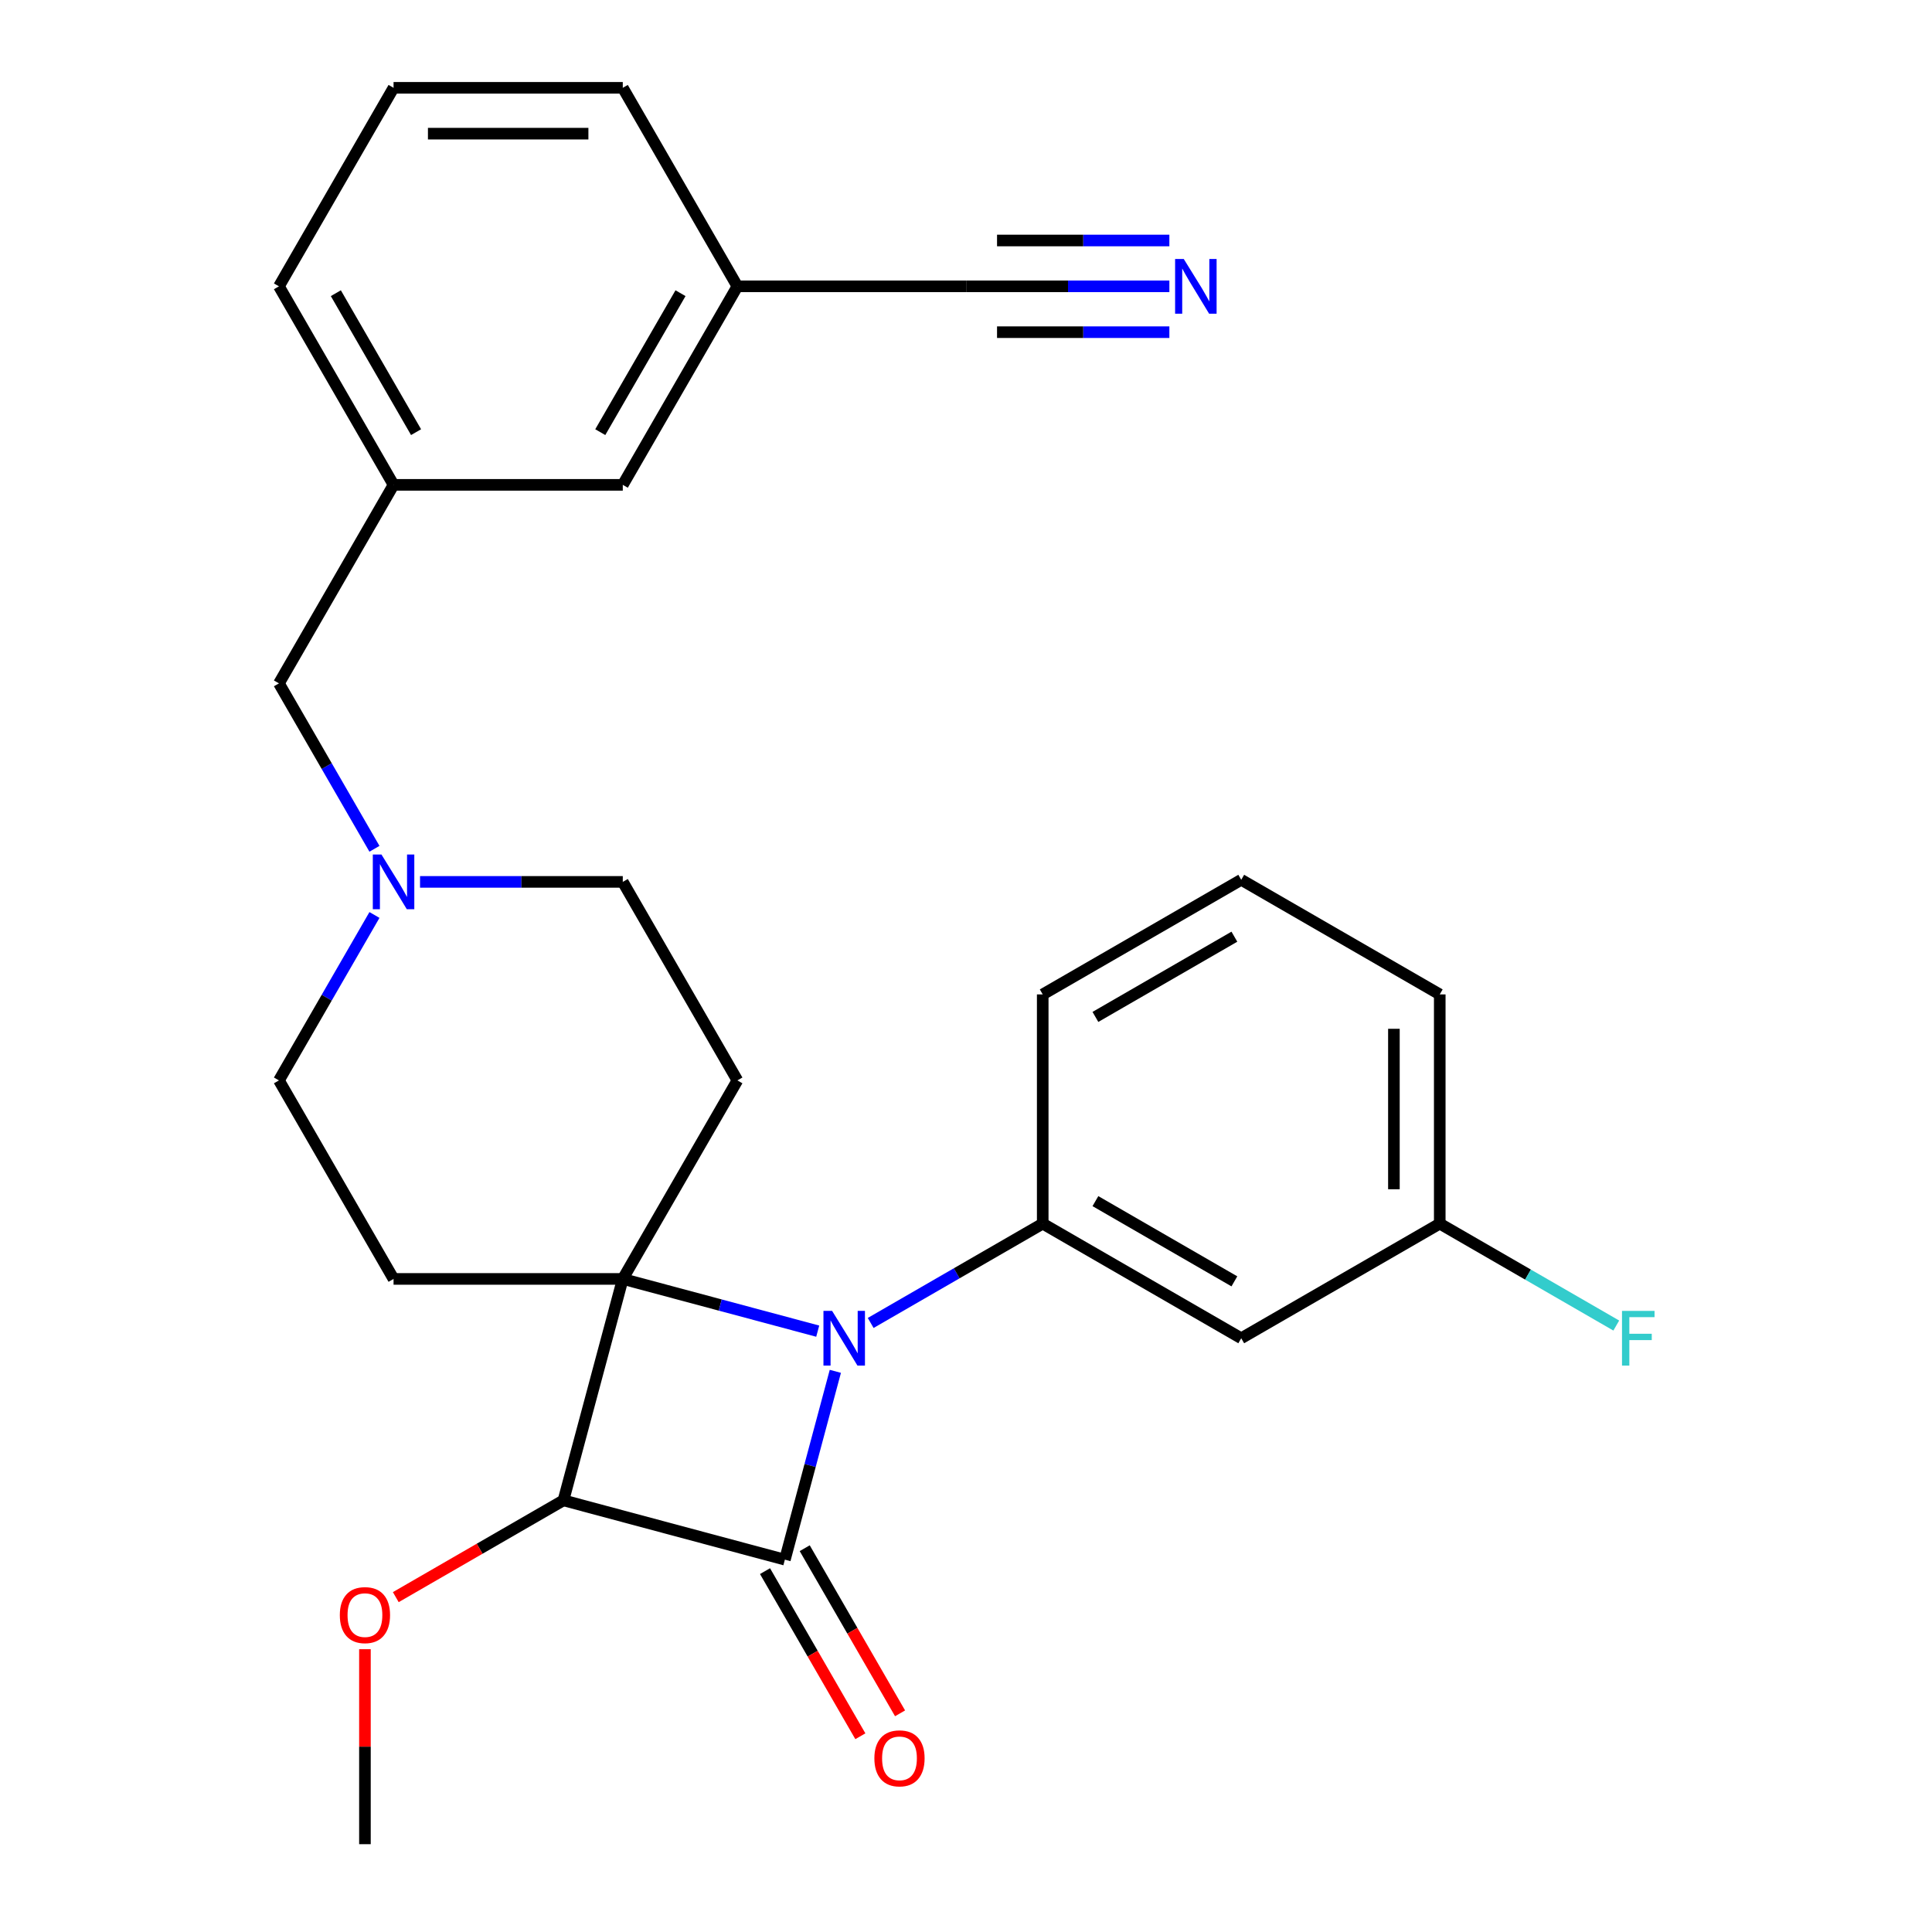 <?xml version='1.0' encoding='iso-8859-1'?>
<svg version='1.1' baseProfile='full'
              xmlns='http://www.w3.org/2000/svg'
                      xmlns:rdkit='http://www.rdkit.org/xml'
                      xmlns:xlink='http://www.w3.org/1999/xlink'
                  xml:space='preserve'
width='1000px' height='1000px' viewBox='0 0 1000 1000'>
<!-- END OF HEADER -->
<rect style='opacity:1.0;fill:#FFFFFF;stroke:none' width='1000' height='1000' x='0' y='0'> </rect>
<path class='bond-0' d='M 322.352,661.968 L 372.801,675.486' style='fill:none;fill-rule:evenodd;stroke:#000000;stroke-width:6px;stroke-linecap:butt;stroke-linejoin:miter;stroke-opacity:1' />
<path class='bond-0' d='M 372.801,675.486 L 423.251,689.004' style='fill:none;fill-rule:evenodd;stroke:#0000FF;stroke-width:6px;stroke-linecap:butt;stroke-linejoin:miter;stroke-opacity:1' />
<path class='bond-2' d='M 322.352,661.968 L 291.643,776.573' style='fill:none;fill-rule:evenodd;stroke:#000000;stroke-width:6px;stroke-linecap:butt;stroke-linejoin:miter;stroke-opacity:1' />
<path class='bond-4' d='M 322.352,661.968 L 381.676,559.216' style='fill:none;fill-rule:evenodd;stroke:#000000;stroke-width:6px;stroke-linecap:butt;stroke-linejoin:miter;stroke-opacity:1' />
<path class='bond-5' d='M 322.352,661.968 L 203.704,661.968' style='fill:none;fill-rule:evenodd;stroke:#000000;stroke-width:6px;stroke-linecap:butt;stroke-linejoin:miter;stroke-opacity:1' />
<path class='bond-3' d='M 450.663,684.763 L 495.186,659.058' style='fill:none;fill-rule:evenodd;stroke:#0000FF;stroke-width:6px;stroke-linecap:butt;stroke-linejoin:miter;stroke-opacity:1' />
<path class='bond-3' d='M 495.186,659.058 L 539.709,633.352' style='fill:none;fill-rule:evenodd;stroke:#000000;stroke-width:6px;stroke-linecap:butt;stroke-linejoin:miter;stroke-opacity:1' />
<path class='bond-28' d='M 432.368,709.803 L 419.308,758.542' style='fill:none;fill-rule:evenodd;stroke:#0000FF;stroke-width:6px;stroke-linecap:butt;stroke-linejoin:miter;stroke-opacity:1' />
<path class='bond-28' d='M 419.308,758.542 L 406.249,807.282' style='fill:none;fill-rule:evenodd;stroke:#000000;stroke-width:6px;stroke-linecap:butt;stroke-linejoin:miter;stroke-opacity:1' />
<path class='bond-1' d='M 406.249,807.282 L 291.643,776.573' style='fill:none;fill-rule:evenodd;stroke:#000000;stroke-width:6px;stroke-linecap:butt;stroke-linejoin:miter;stroke-opacity:1' />
<path class='bond-9' d='M 395.973,813.214 L 420.645,855.947' style='fill:none;fill-rule:evenodd;stroke:#000000;stroke-width:6px;stroke-linecap:butt;stroke-linejoin:miter;stroke-opacity:1' />
<path class='bond-9' d='M 420.645,855.947 L 445.317,898.68' style='fill:none;fill-rule:evenodd;stroke:#FF0000;stroke-width:6px;stroke-linecap:butt;stroke-linejoin:miter;stroke-opacity:1' />
<path class='bond-9' d='M 416.524,801.349 L 441.196,844.082' style='fill:none;fill-rule:evenodd;stroke:#000000;stroke-width:6px;stroke-linecap:butt;stroke-linejoin:miter;stroke-opacity:1' />
<path class='bond-9' d='M 441.196,844.082 L 465.868,886.815' style='fill:none;fill-rule:evenodd;stroke:#FF0000;stroke-width:6px;stroke-linecap:butt;stroke-linejoin:miter;stroke-opacity:1' />
<path class='bond-14' d='M 291.643,776.573 L 248.25,801.626' style='fill:none;fill-rule:evenodd;stroke:#000000;stroke-width:6px;stroke-linecap:butt;stroke-linejoin:miter;stroke-opacity:1' />
<path class='bond-14' d='M 248.25,801.626 L 204.857,826.679' style='fill:none;fill-rule:evenodd;stroke:#FF0000;stroke-width:6px;stroke-linecap:butt;stroke-linejoin:miter;stroke-opacity:1' />
<path class='bond-8' d='M 539.709,633.352 L 642.461,692.676' style='fill:none;fill-rule:evenodd;stroke:#000000;stroke-width:6px;stroke-linecap:butt;stroke-linejoin:miter;stroke-opacity:1' />
<path class='bond-8' d='M 566.987,621.701 L 638.913,663.227' style='fill:none;fill-rule:evenodd;stroke:#000000;stroke-width:6px;stroke-linecap:butt;stroke-linejoin:miter;stroke-opacity:1' />
<path class='bond-19' d='M 539.709,633.352 L 539.709,514.704' style='fill:none;fill-rule:evenodd;stroke:#000000;stroke-width:6px;stroke-linecap:butt;stroke-linejoin:miter;stroke-opacity:1' />
<path class='bond-12' d='M 381.676,559.216 L 322.352,456.464' style='fill:none;fill-rule:evenodd;stroke:#000000;stroke-width:6px;stroke-linecap:butt;stroke-linejoin:miter;stroke-opacity:1' />
<path class='bond-11' d='M 203.704,661.968 L 144.38,559.216' style='fill:none;fill-rule:evenodd;stroke:#000000;stroke-width:6px;stroke-linecap:butt;stroke-linejoin:miter;stroke-opacity:1' />
<path class='bond-6' d='M 605.266,148.207 L 552.795,148.207' style='fill:none;fill-rule:evenodd;stroke:#0000FF;stroke-width:6px;stroke-linecap:butt;stroke-linejoin:miter;stroke-opacity:1' />
<path class='bond-6' d='M 552.795,148.207 L 500.324,148.207' style='fill:none;fill-rule:evenodd;stroke:#000000;stroke-width:6px;stroke-linecap:butt;stroke-linejoin:miter;stroke-opacity:1' />
<path class='bond-6' d='M 605.266,124.477 L 560.665,124.477' style='fill:none;fill-rule:evenodd;stroke:#0000FF;stroke-width:6px;stroke-linecap:butt;stroke-linejoin:miter;stroke-opacity:1' />
<path class='bond-6' d='M 560.665,124.477 L 516.065,124.477' style='fill:none;fill-rule:evenodd;stroke:#000000;stroke-width:6px;stroke-linecap:butt;stroke-linejoin:miter;stroke-opacity:1' />
<path class='bond-6' d='M 605.266,171.936 L 560.665,171.936' style='fill:none;fill-rule:evenodd;stroke:#0000FF;stroke-width:6px;stroke-linecap:butt;stroke-linejoin:miter;stroke-opacity:1' />
<path class='bond-6' d='M 560.665,171.936 L 516.065,171.936' style='fill:none;fill-rule:evenodd;stroke:#000000;stroke-width:6px;stroke-linecap:butt;stroke-linejoin:miter;stroke-opacity:1' />
<path class='bond-7' d='M 193.816,473.59 L 169.098,516.403' style='fill:none;fill-rule:evenodd;stroke:#0000FF;stroke-width:6px;stroke-linecap:butt;stroke-linejoin:miter;stroke-opacity:1' />
<path class='bond-7' d='M 169.098,516.403 L 144.38,559.216' style='fill:none;fill-rule:evenodd;stroke:#000000;stroke-width:6px;stroke-linecap:butt;stroke-linejoin:miter;stroke-opacity:1' />
<path class='bond-13' d='M 193.816,439.337 L 169.098,396.524' style='fill:none;fill-rule:evenodd;stroke:#0000FF;stroke-width:6px;stroke-linecap:butt;stroke-linejoin:miter;stroke-opacity:1' />
<path class='bond-13' d='M 169.098,396.524 L 144.38,353.711' style='fill:none;fill-rule:evenodd;stroke:#000000;stroke-width:6px;stroke-linecap:butt;stroke-linejoin:miter;stroke-opacity:1' />
<path class='bond-27' d='M 217.41,456.464 L 269.881,456.464' style='fill:none;fill-rule:evenodd;stroke:#0000FF;stroke-width:6px;stroke-linecap:butt;stroke-linejoin:miter;stroke-opacity:1' />
<path class='bond-27' d='M 269.881,456.464 L 322.352,456.464' style='fill:none;fill-rule:evenodd;stroke:#000000;stroke-width:6px;stroke-linecap:butt;stroke-linejoin:miter;stroke-opacity:1' />
<path class='bond-16' d='M 642.461,692.676 L 745.214,633.352' style='fill:none;fill-rule:evenodd;stroke:#000000;stroke-width:6px;stroke-linecap:butt;stroke-linejoin:miter;stroke-opacity:1' />
<path class='bond-10' d='M 500.324,148.207 L 381.676,148.207' style='fill:none;fill-rule:evenodd;stroke:#000000;stroke-width:6px;stroke-linecap:butt;stroke-linejoin:miter;stroke-opacity:1' />
<path class='bond-15' d='M 144.38,353.711 L 203.704,250.959' style='fill:none;fill-rule:evenodd;stroke:#000000;stroke-width:6px;stroke-linecap:butt;stroke-linejoin:miter;stroke-opacity:1' />
<path class='bond-26' d='M 188.891,853.624 L 188.891,904.085' style='fill:none;fill-rule:evenodd;stroke:#FF0000;stroke-width:6px;stroke-linecap:butt;stroke-linejoin:miter;stroke-opacity:1' />
<path class='bond-26' d='M 188.891,904.085 L 188.891,954.545' style='fill:none;fill-rule:evenodd;stroke:#000000;stroke-width:6px;stroke-linecap:butt;stroke-linejoin:miter;stroke-opacity:1' />
<path class='bond-18' d='M 203.704,250.959 L 322.352,250.959' style='fill:none;fill-rule:evenodd;stroke:#000000;stroke-width:6px;stroke-linecap:butt;stroke-linejoin:miter;stroke-opacity:1' />
<path class='bond-23' d='M 203.704,250.959 L 144.38,148.207' style='fill:none;fill-rule:evenodd;stroke:#000000;stroke-width:6px;stroke-linecap:butt;stroke-linejoin:miter;stroke-opacity:1' />
<path class='bond-23' d='M 215.355,223.681 L 173.829,151.755' style='fill:none;fill-rule:evenodd;stroke:#000000;stroke-width:6px;stroke-linecap:butt;stroke-linejoin:miter;stroke-opacity:1' />
<path class='bond-20' d='M 745.214,633.352 L 790.897,659.728' style='fill:none;fill-rule:evenodd;stroke:#000000;stroke-width:6px;stroke-linecap:butt;stroke-linejoin:miter;stroke-opacity:1' />
<path class='bond-20' d='M 790.897,659.728 L 836.58,686.103' style='fill:none;fill-rule:evenodd;stroke:#33CCCC;stroke-width:6px;stroke-linecap:butt;stroke-linejoin:miter;stroke-opacity:1' />
<path class='bond-29' d='M 745.214,633.352 L 745.214,514.704' style='fill:none;fill-rule:evenodd;stroke:#000000;stroke-width:6px;stroke-linecap:butt;stroke-linejoin:miter;stroke-opacity:1' />
<path class='bond-29' d='M 721.484,615.555 L 721.484,532.502' style='fill:none;fill-rule:evenodd;stroke:#000000;stroke-width:6px;stroke-linecap:butt;stroke-linejoin:miter;stroke-opacity:1' />
<path class='bond-17' d='M 381.676,148.207 L 322.352,250.959' style='fill:none;fill-rule:evenodd;stroke:#000000;stroke-width:6px;stroke-linecap:butt;stroke-linejoin:miter;stroke-opacity:1' />
<path class='bond-17' d='M 352.227,151.755 L 310.7,223.681' style='fill:none;fill-rule:evenodd;stroke:#000000;stroke-width:6px;stroke-linecap:butt;stroke-linejoin:miter;stroke-opacity:1' />
<path class='bond-30' d='M 381.676,148.207 L 322.352,45.455' style='fill:none;fill-rule:evenodd;stroke:#000000;stroke-width:6px;stroke-linecap:butt;stroke-linejoin:miter;stroke-opacity:1' />
<path class='bond-21' d='M 539.709,514.704 L 642.461,455.38' style='fill:none;fill-rule:evenodd;stroke:#000000;stroke-width:6px;stroke-linecap:butt;stroke-linejoin:miter;stroke-opacity:1' />
<path class='bond-21' d='M 566.987,526.356 L 638.913,484.829' style='fill:none;fill-rule:evenodd;stroke:#000000;stroke-width:6px;stroke-linecap:butt;stroke-linejoin:miter;stroke-opacity:1' />
<path class='bond-24' d='M 642.461,455.38 L 745.214,514.704' style='fill:none;fill-rule:evenodd;stroke:#000000;stroke-width:6px;stroke-linecap:butt;stroke-linejoin:miter;stroke-opacity:1' />
<path class='bond-22' d='M 203.704,45.455 L 144.38,148.207' style='fill:none;fill-rule:evenodd;stroke:#000000;stroke-width:6px;stroke-linecap:butt;stroke-linejoin:miter;stroke-opacity:1' />
<path class='bond-25' d='M 203.704,45.455 L 322.352,45.455' style='fill:none;fill-rule:evenodd;stroke:#000000;stroke-width:6px;stroke-linecap:butt;stroke-linejoin:miter;stroke-opacity:1' />
<path class='bond-25' d='M 221.501,69.184 L 304.554,69.184' style='fill:none;fill-rule:evenodd;stroke:#000000;stroke-width:6px;stroke-linecap:butt;stroke-linejoin:miter;stroke-opacity:1' />
<path  class='atom-1' d='M 430.697 678.516
L 439.977 693.516
Q 440.897 694.996, 442.377 697.676
Q 443.857 700.356, 443.937 700.516
L 443.937 678.516
L 447.697 678.516
L 447.697 706.836
L 443.817 706.836
L 433.857 690.436
Q 432.697 688.516, 431.457 686.316
Q 430.257 684.116, 429.897 683.436
L 429.897 706.836
L 426.217 706.836
L 426.217 678.516
L 430.697 678.516
' fill='#0000FF'/>
<path  class='atom-7' d='M 612.712 134.047
L 621.992 149.047
Q 622.912 150.527, 624.392 153.207
Q 625.872 155.887, 625.952 156.047
L 625.952 134.047
L 629.712 134.047
L 629.712 162.367
L 625.832 162.367
L 615.872 145.967
Q 614.712 144.047, 613.472 141.847
Q 612.272 139.647, 611.912 138.967
L 611.912 162.367
L 608.232 162.367
L 608.232 134.047
L 612.712 134.047
' fill='#0000FF'/>
<path  class='atom-8' d='M 197.444 442.304
L 206.724 457.304
Q 207.644 458.784, 209.124 461.464
Q 210.604 464.144, 210.684 464.304
L 210.684 442.304
L 214.444 442.304
L 214.444 470.624
L 210.564 470.624
L 200.604 454.224
Q 199.444 452.304, 198.204 450.104
Q 197.004 447.904, 196.644 447.224
L 196.644 470.624
L 192.964 470.624
L 192.964 442.304
L 197.444 442.304
' fill='#0000FF'/>
<path  class='atom-10' d='M 452.573 910.114
Q 452.573 903.314, 455.933 899.514
Q 459.293 895.714, 465.573 895.714
Q 471.853 895.714, 475.213 899.514
Q 478.573 903.314, 478.573 910.114
Q 478.573 916.994, 475.173 920.914
Q 471.773 924.794, 465.573 924.794
Q 459.333 924.794, 455.933 920.914
Q 452.573 917.034, 452.573 910.114
M 465.573 921.594
Q 469.893 921.594, 472.213 918.714
Q 474.573 915.794, 474.573 910.114
Q 474.573 904.554, 472.213 901.754
Q 469.893 898.914, 465.573 898.914
Q 461.253 898.914, 458.893 901.714
Q 456.573 904.514, 456.573 910.114
Q 456.573 915.834, 458.893 918.714
Q 461.253 921.594, 465.573 921.594
' fill='#FF0000'/>
<path  class='atom-15' d='M 175.891 835.977
Q 175.891 829.177, 179.251 825.377
Q 182.611 821.577, 188.891 821.577
Q 195.171 821.577, 198.531 825.377
Q 201.891 829.177, 201.891 835.977
Q 201.891 842.857, 198.491 846.777
Q 195.091 850.657, 188.891 850.657
Q 182.651 850.657, 179.251 846.777
Q 175.891 842.897, 175.891 835.977
M 188.891 847.457
Q 193.211 847.457, 195.531 844.577
Q 197.891 841.657, 197.891 835.977
Q 197.891 830.417, 195.531 827.617
Q 193.211 824.777, 188.891 824.777
Q 184.571 824.777, 182.211 827.577
Q 179.891 830.377, 179.891 835.977
Q 179.891 841.697, 182.211 844.577
Q 184.571 847.457, 188.891 847.457
' fill='#FF0000'/>
<path  class='atom-21' d='M 839.546 678.516
L 856.386 678.516
L 856.386 681.756
L 843.346 681.756
L 843.346 690.356
L 854.946 690.356
L 854.946 693.636
L 843.346 693.636
L 843.346 706.836
L 839.546 706.836
L 839.546 678.516
' fill='#33CCCC'/>
</svg>
